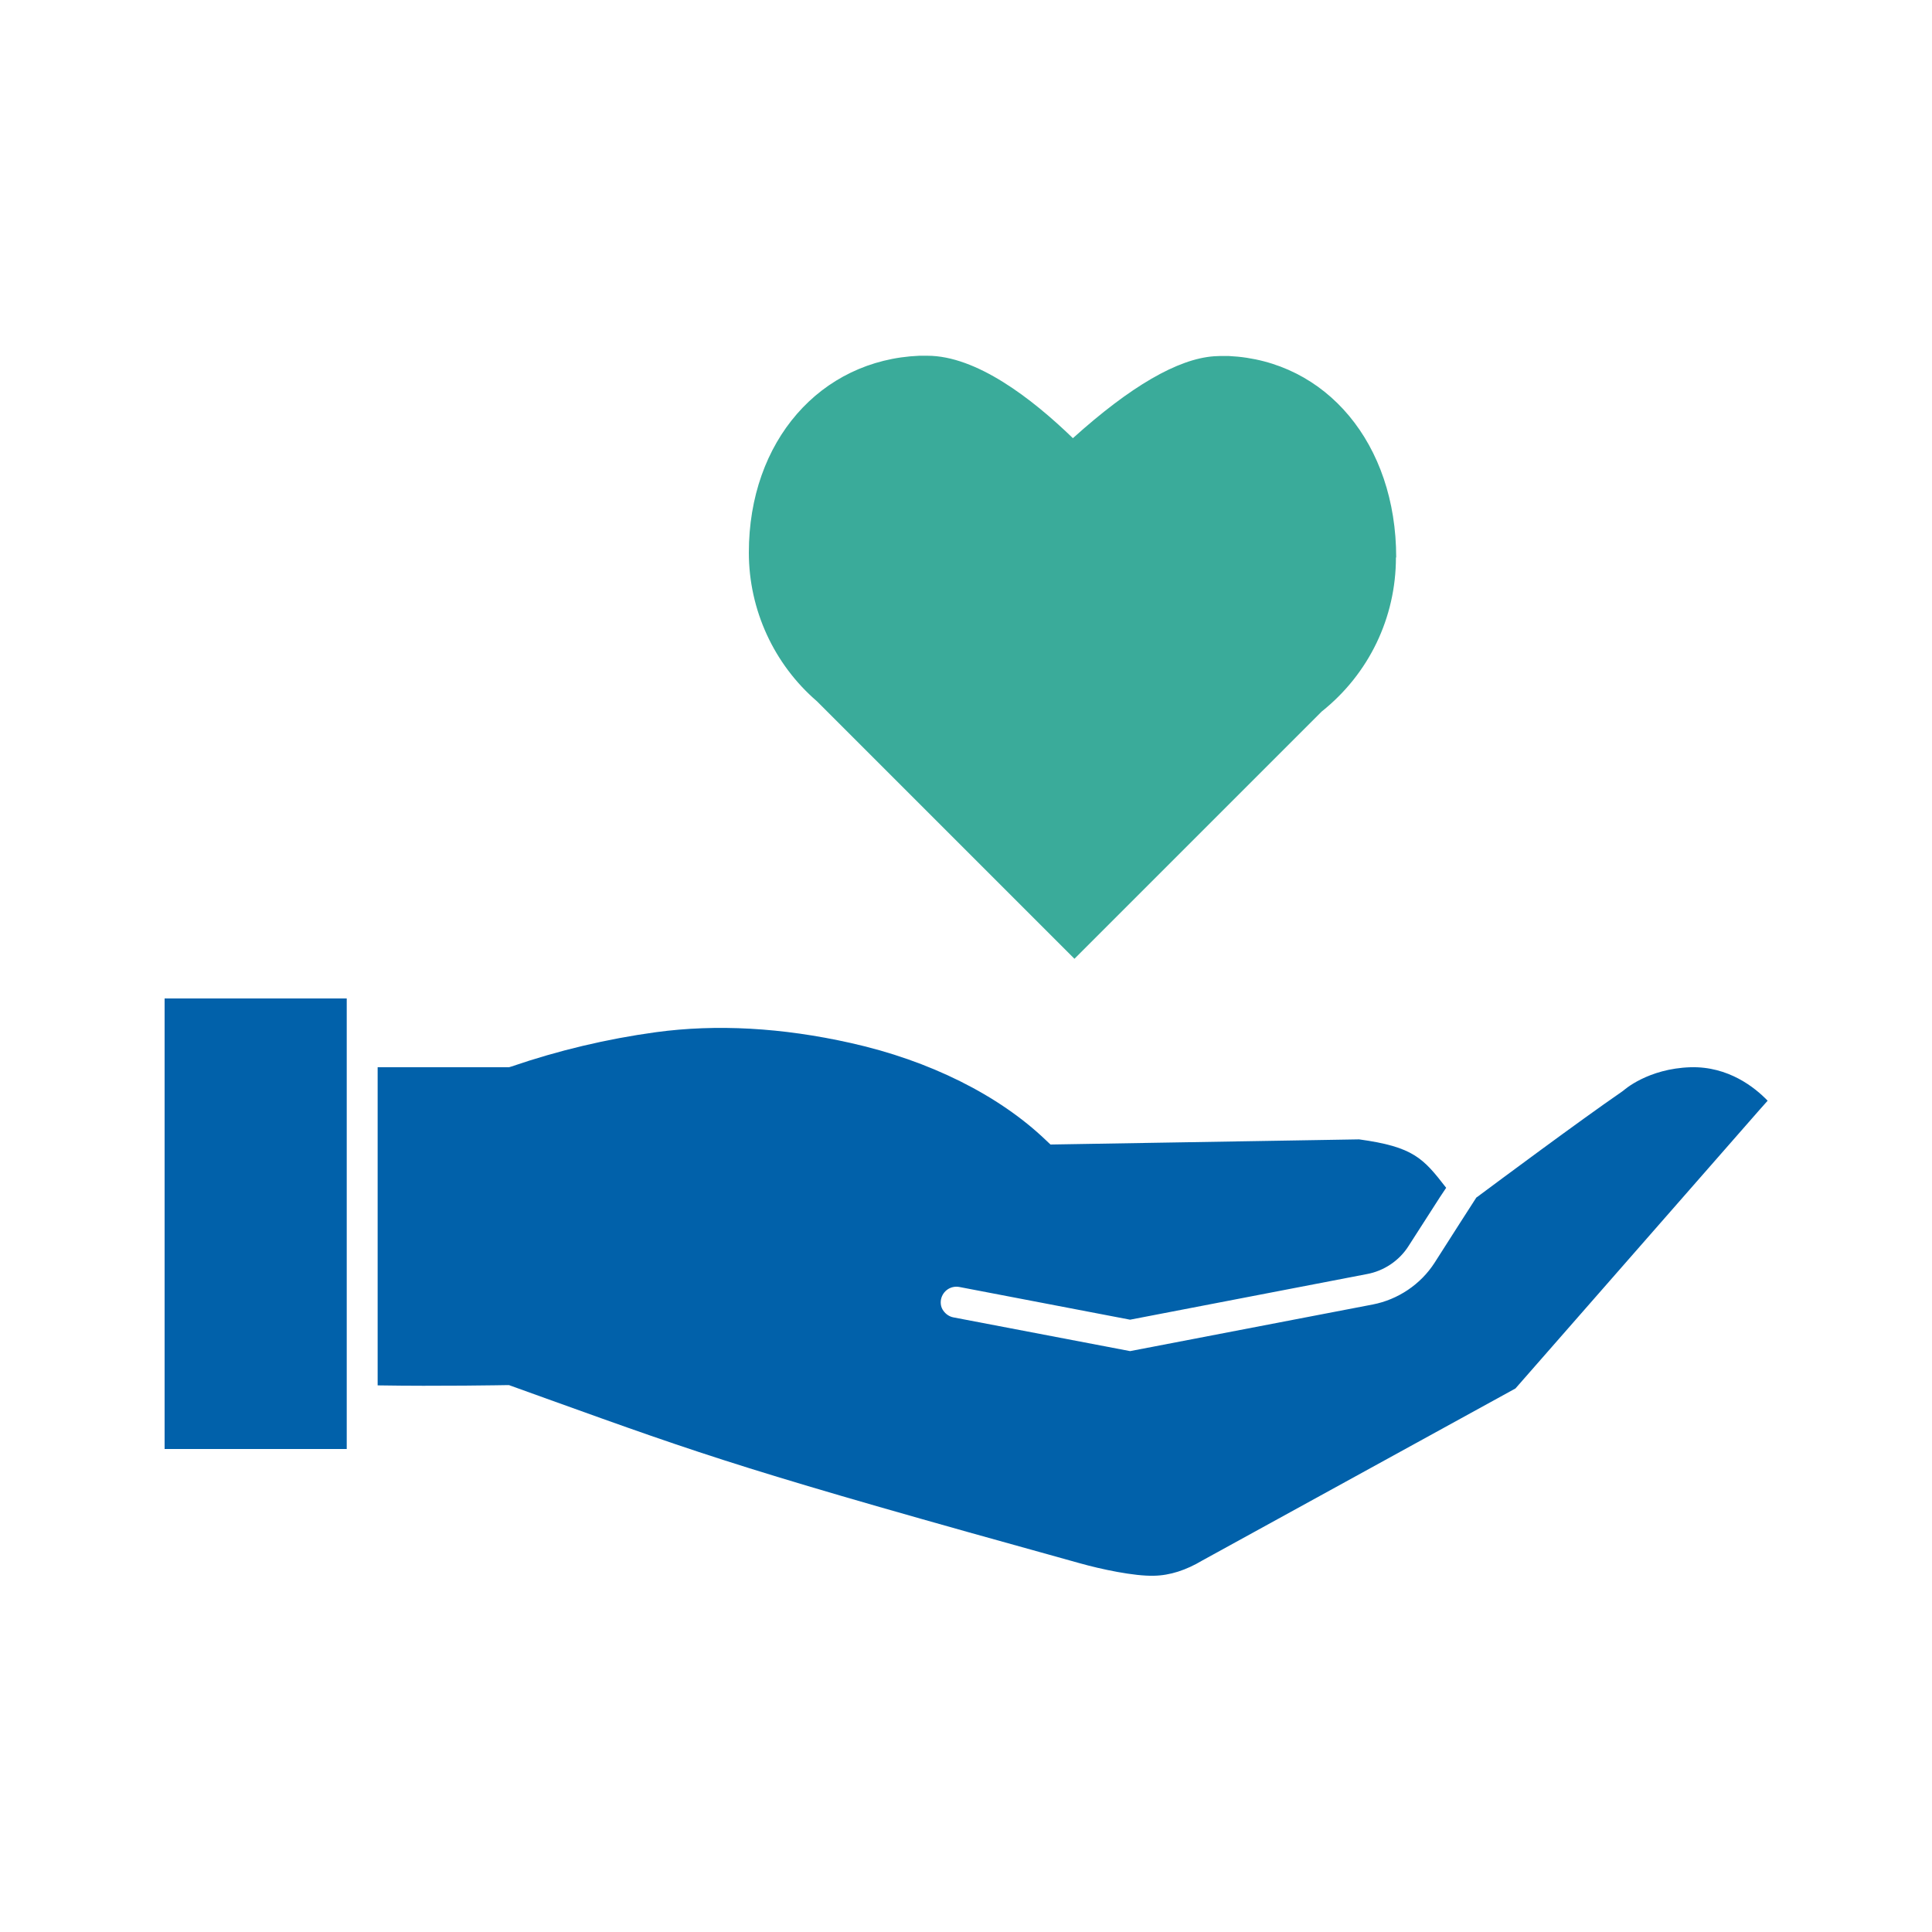<?xml version="1.0" encoding="UTF-8"?>
<svg xmlns="http://www.w3.org/2000/svg" id="Layer_3" width="75" height="75" viewBox="0 0 75 75">
  <defs>
    <style>.cls-1{fill:#0161aa;}.cls-2{fill:#3aab9a;}.cls-3{fill:none;}</style>
  </defs>
  <polyline class="cls-3" points="6.39 39.96 6.39 38.76 13.46 38.76"></polyline>
  <path class="cls-1" d="m68.61,42.74l-.32.36-9.46,10.8-12.16,6.68c-.62.37-1.25.58-1.88.59-.76.02-2.04-.25-2.89-.49-12.81-3.55-14.47-4.15-20.67-6.38l-1.47-.53h-.11s-2.64.05-4.99.01v-12.35h5.1l.1-.03c1.81-.62,3.7-1.07,5.6-1.33,2.35-.32,4.9-.18,7.57.42,3.05.68,5.74,2.02,7.57,3.77l.18.17,11.98-.2c2.11.29,2.49.73,3.38,1.88l-.24.36-1.22,1.9c-.36.57-.96.97-1.62,1.09l-9.19,1.77-6.63-1.27c-.33-.06-.64.15-.71.48-.03.16,0,.32.09.44.09.13.23.23.39.26l6.86,1.31,9.42-1.81c.98-.19,1.86-.78,2.4-1.62l.99-1.55.63-.98s.04-.03.07-.05c.74-.55,3.91-2.91,5.58-4.06l.08-.06s.93-.84,2.59-.89c1.47-.04,2.5.79,2.99,1.3Z"></path>
  <path class="cls-1" d="m13.46,38.76v14.83h0v1.44h0v1.22h-7.07v-17.49h7.07Z"></path>
  <path class="cls-2" d="m54.19,21.64c0,2.34-1.05,4.52-2.88,5.98l-9.6,9.6-10-10c-1.66-1.43-2.64-3.54-2.64-5.77,0-4.32,2.77-7.48,6.62-7.64.1,0,.21,0,.31,0,1.9,0,4.05,1.65,5.65,3.2,2.23-2.01,4.07-3.08,5.48-3.18.08,0,.15-.01.23-.01.12,0,.23,0,.34,0,3.79.18,6.5,3.41,6.5,7.82Z"></path>
</svg>
